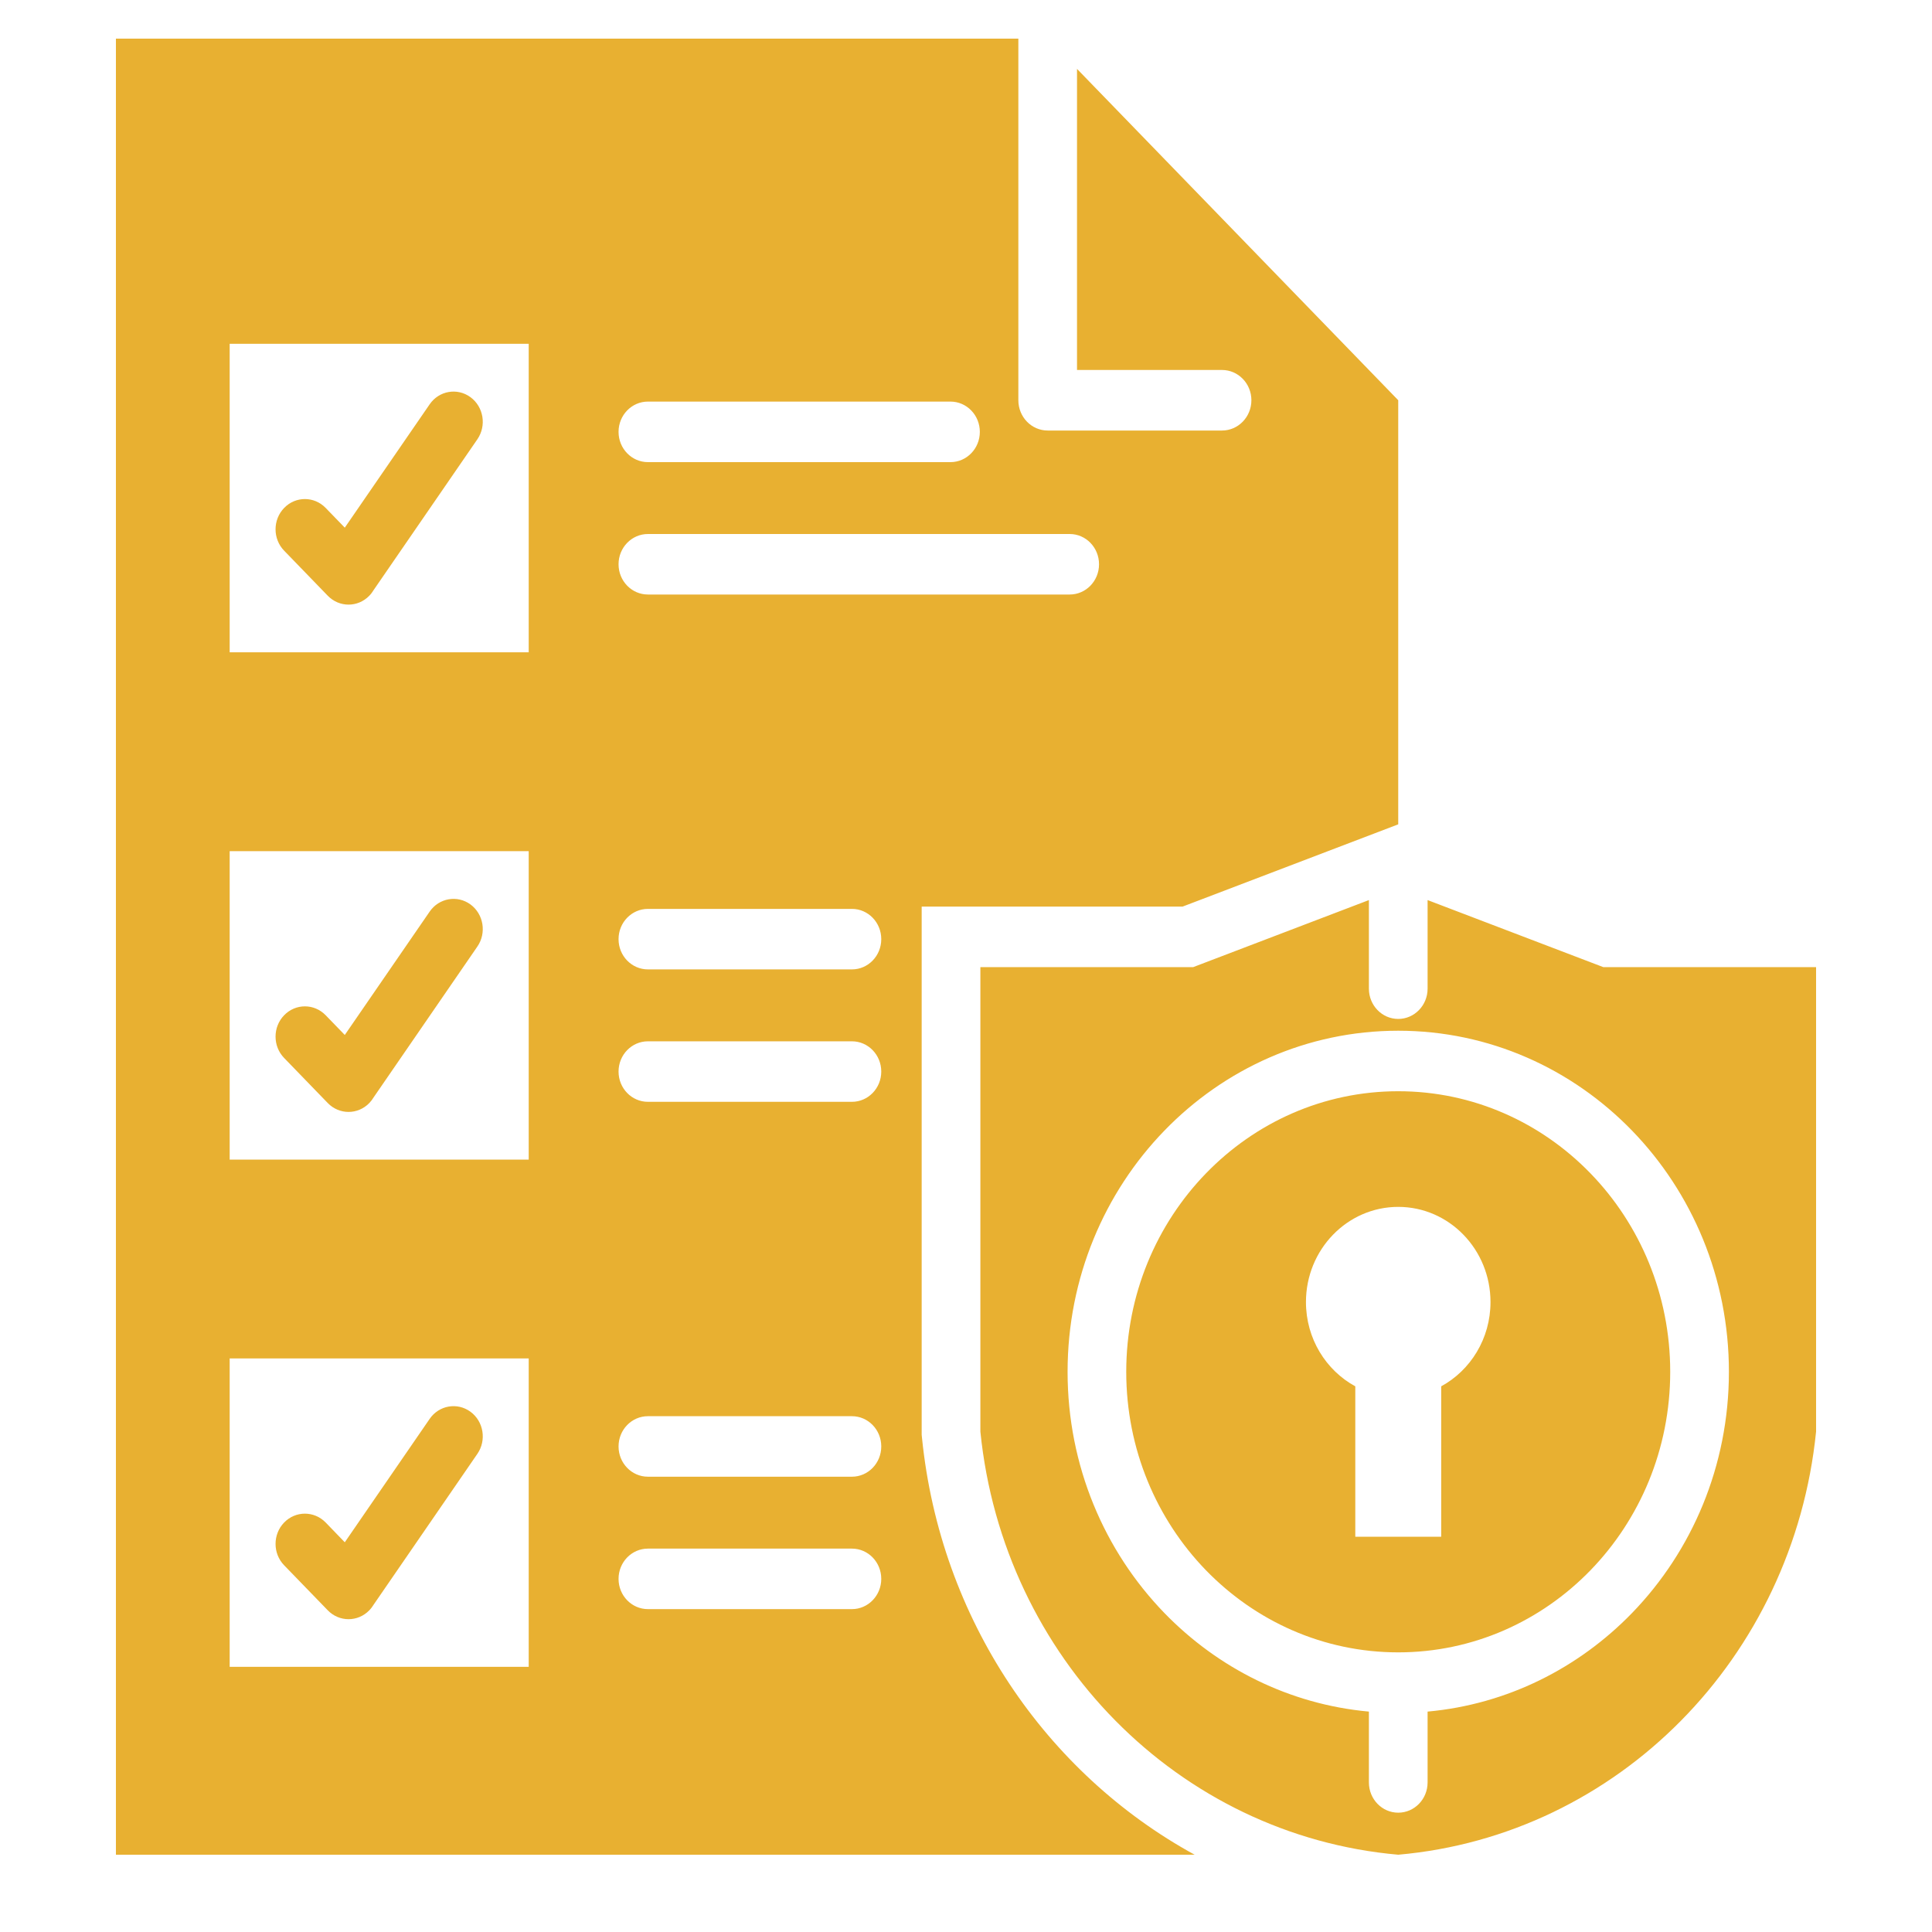 <?xml version="1.0" encoding="UTF-8"?>
<svg xmlns="http://www.w3.org/2000/svg" width="50" height="50" viewBox="0 0 50 50" fill="none">
  <path fill-rule="evenodd" clip-rule="evenodd" d="M16.768 11.96C16.348 11.96 16.008 11.609 16.008 11.177C16.008 10.744 16.349 10.393 16.768 10.393H24.598C25.018 10.393 25.358 10.744 25.358 11.177C25.358 11.609 25.018 11.96 24.598 11.96H16.768ZM16.768 15.386C16.348 15.386 16.008 15.036 16.008 14.603C16.008 14.171 16.349 13.82 16.768 13.82H27.684C28.103 13.82 28.443 14.171 28.443 14.603C28.443 15.036 28.103 15.386 27.684 15.386H16.768ZM16.768 25.088C16.348 25.088 16.008 24.738 16.008 24.305C16.008 23.872 16.349 23.522 16.768 23.522H22.048C22.467 23.522 22.807 23.872 22.807 24.305C22.807 24.738 22.467 25.088 22.048 25.088H16.768ZM16.768 28.515C16.348 28.515 16.008 28.165 16.008 27.732C16.008 27.299 16.349 26.949 16.768 26.949H22.048C22.467 26.949 22.807 27.299 22.807 27.732C22.807 28.165 22.467 28.515 22.048 28.515H16.768ZM16.768 38.217C16.348 38.217 16.008 37.866 16.008 37.434C16.008 37.001 16.349 36.651 16.768 36.651H22.048C22.467 36.651 22.807 37.001 22.807 37.434C22.807 37.867 22.467 38.217 22.048 38.217H16.768ZM16.768 41.644C16.348 41.644 16.008 41.293 16.008 40.861C16.008 40.428 16.349 40.078 16.768 40.078H22.048C22.467 40.078 22.807 40.428 22.807 40.861C22.807 41.293 22.467 41.644 22.048 41.644H16.768ZM5.944 8.898H13.683V16.881H5.944V8.898ZM5.944 22.028H13.683V30.01H5.944V22.028ZM5.944 35.156H13.683V43.138H5.944V35.156ZM7.354 40.51C7.057 40.205 7.057 39.708 7.354 39.402C7.65 39.097 8.131 39.097 8.428 39.402L8.923 39.914L11.12 36.72C11.362 36.368 11.835 36.286 12.176 36.536C12.517 36.787 12.596 37.275 12.354 37.626L9.672 41.525C9.64 41.578 9.602 41.629 9.557 41.675C9.261 41.981 8.78 41.981 8.483 41.675L7.354 40.51ZM7.354 27.381C7.057 27.076 7.057 26.579 7.354 26.274C7.65 25.968 8.131 25.968 8.428 26.274L8.923 26.785L11.12 23.592C11.362 23.24 11.835 23.158 12.176 23.407C12.517 23.658 12.596 24.146 12.354 24.497L9.672 28.396C9.64 28.45 9.602 28.5 9.557 28.547C9.261 28.853 8.78 28.853 8.483 28.547L7.354 27.381ZM7.354 14.252C7.057 13.947 7.057 13.451 7.354 13.145C7.65 12.839 8.131 12.839 8.428 13.145L8.923 13.656L11.12 10.463C11.362 10.111 11.835 10.029 12.176 10.279C12.517 10.53 12.596 11.017 12.354 11.369L9.672 15.267C9.64 15.321 9.602 15.372 9.557 15.418C9.261 15.724 8.78 15.724 8.483 15.418L7.354 14.252ZM36.186 31.234C37.505 31.234 38.574 32.337 38.574 33.697C38.574 34.644 38.056 35.465 37.298 35.878V39.77H35.075V35.878C34.316 35.465 33.798 34.643 33.798 33.697C33.798 32.337 34.868 31.234 36.186 31.234ZM41.163 30.368C39.89 29.054 38.129 28.241 36.186 28.241C34.242 28.241 32.482 29.054 31.209 30.368C29.935 31.681 29.147 33.498 29.147 35.502C29.147 37.507 29.935 39.323 31.209 40.637C32.483 41.95 34.242 42.763 36.186 42.763C38.13 42.763 39.89 41.95 41.163 40.637C42.437 39.323 43.225 37.507 43.225 35.502C43.225 33.498 42.437 31.682 41.163 30.368ZM36.186 26.675C38.549 26.675 40.688 27.663 42.237 29.26C43.786 30.857 44.744 33.065 44.744 35.502C44.744 37.94 43.786 40.147 42.237 41.745C40.856 43.169 39.006 44.109 36.946 44.296V46.129C36.946 46.562 36.605 46.912 36.186 46.912C35.767 46.912 35.427 46.562 35.427 46.129V44.296C33.367 44.109 31.516 43.168 30.135 41.745C28.586 40.147 27.629 37.94 27.629 35.502C27.629 33.065 28.586 30.857 30.135 29.26C31.683 27.663 33.823 26.675 36.186 26.675ZM36.186 48C41.87 47.499 46.409 42.904 47 37.05V25.029H41.493L36.946 23.294V25.587C36.946 26.019 36.605 26.37 36.186 26.37C35.767 26.37 35.427 26.019 35.427 25.587V23.294L30.88 25.029H25.372V37.05C25.963 42.904 30.502 47.499 36.186 48ZM36.186 10.358L27.873 1.783V9.575H31.626C32.045 9.575 32.386 9.926 32.386 10.358C32.386 10.791 32.045 11.142 31.626 11.142H27.114C26.695 11.142 26.355 10.791 26.355 10.358V1H3V48H30.917C27.069 45.893 24.337 41.913 23.861 37.212L23.853 37.132V23.462H30.607L36.186 21.334V10.358H36.186Z" fill="#E8B031"></path>
</svg>
